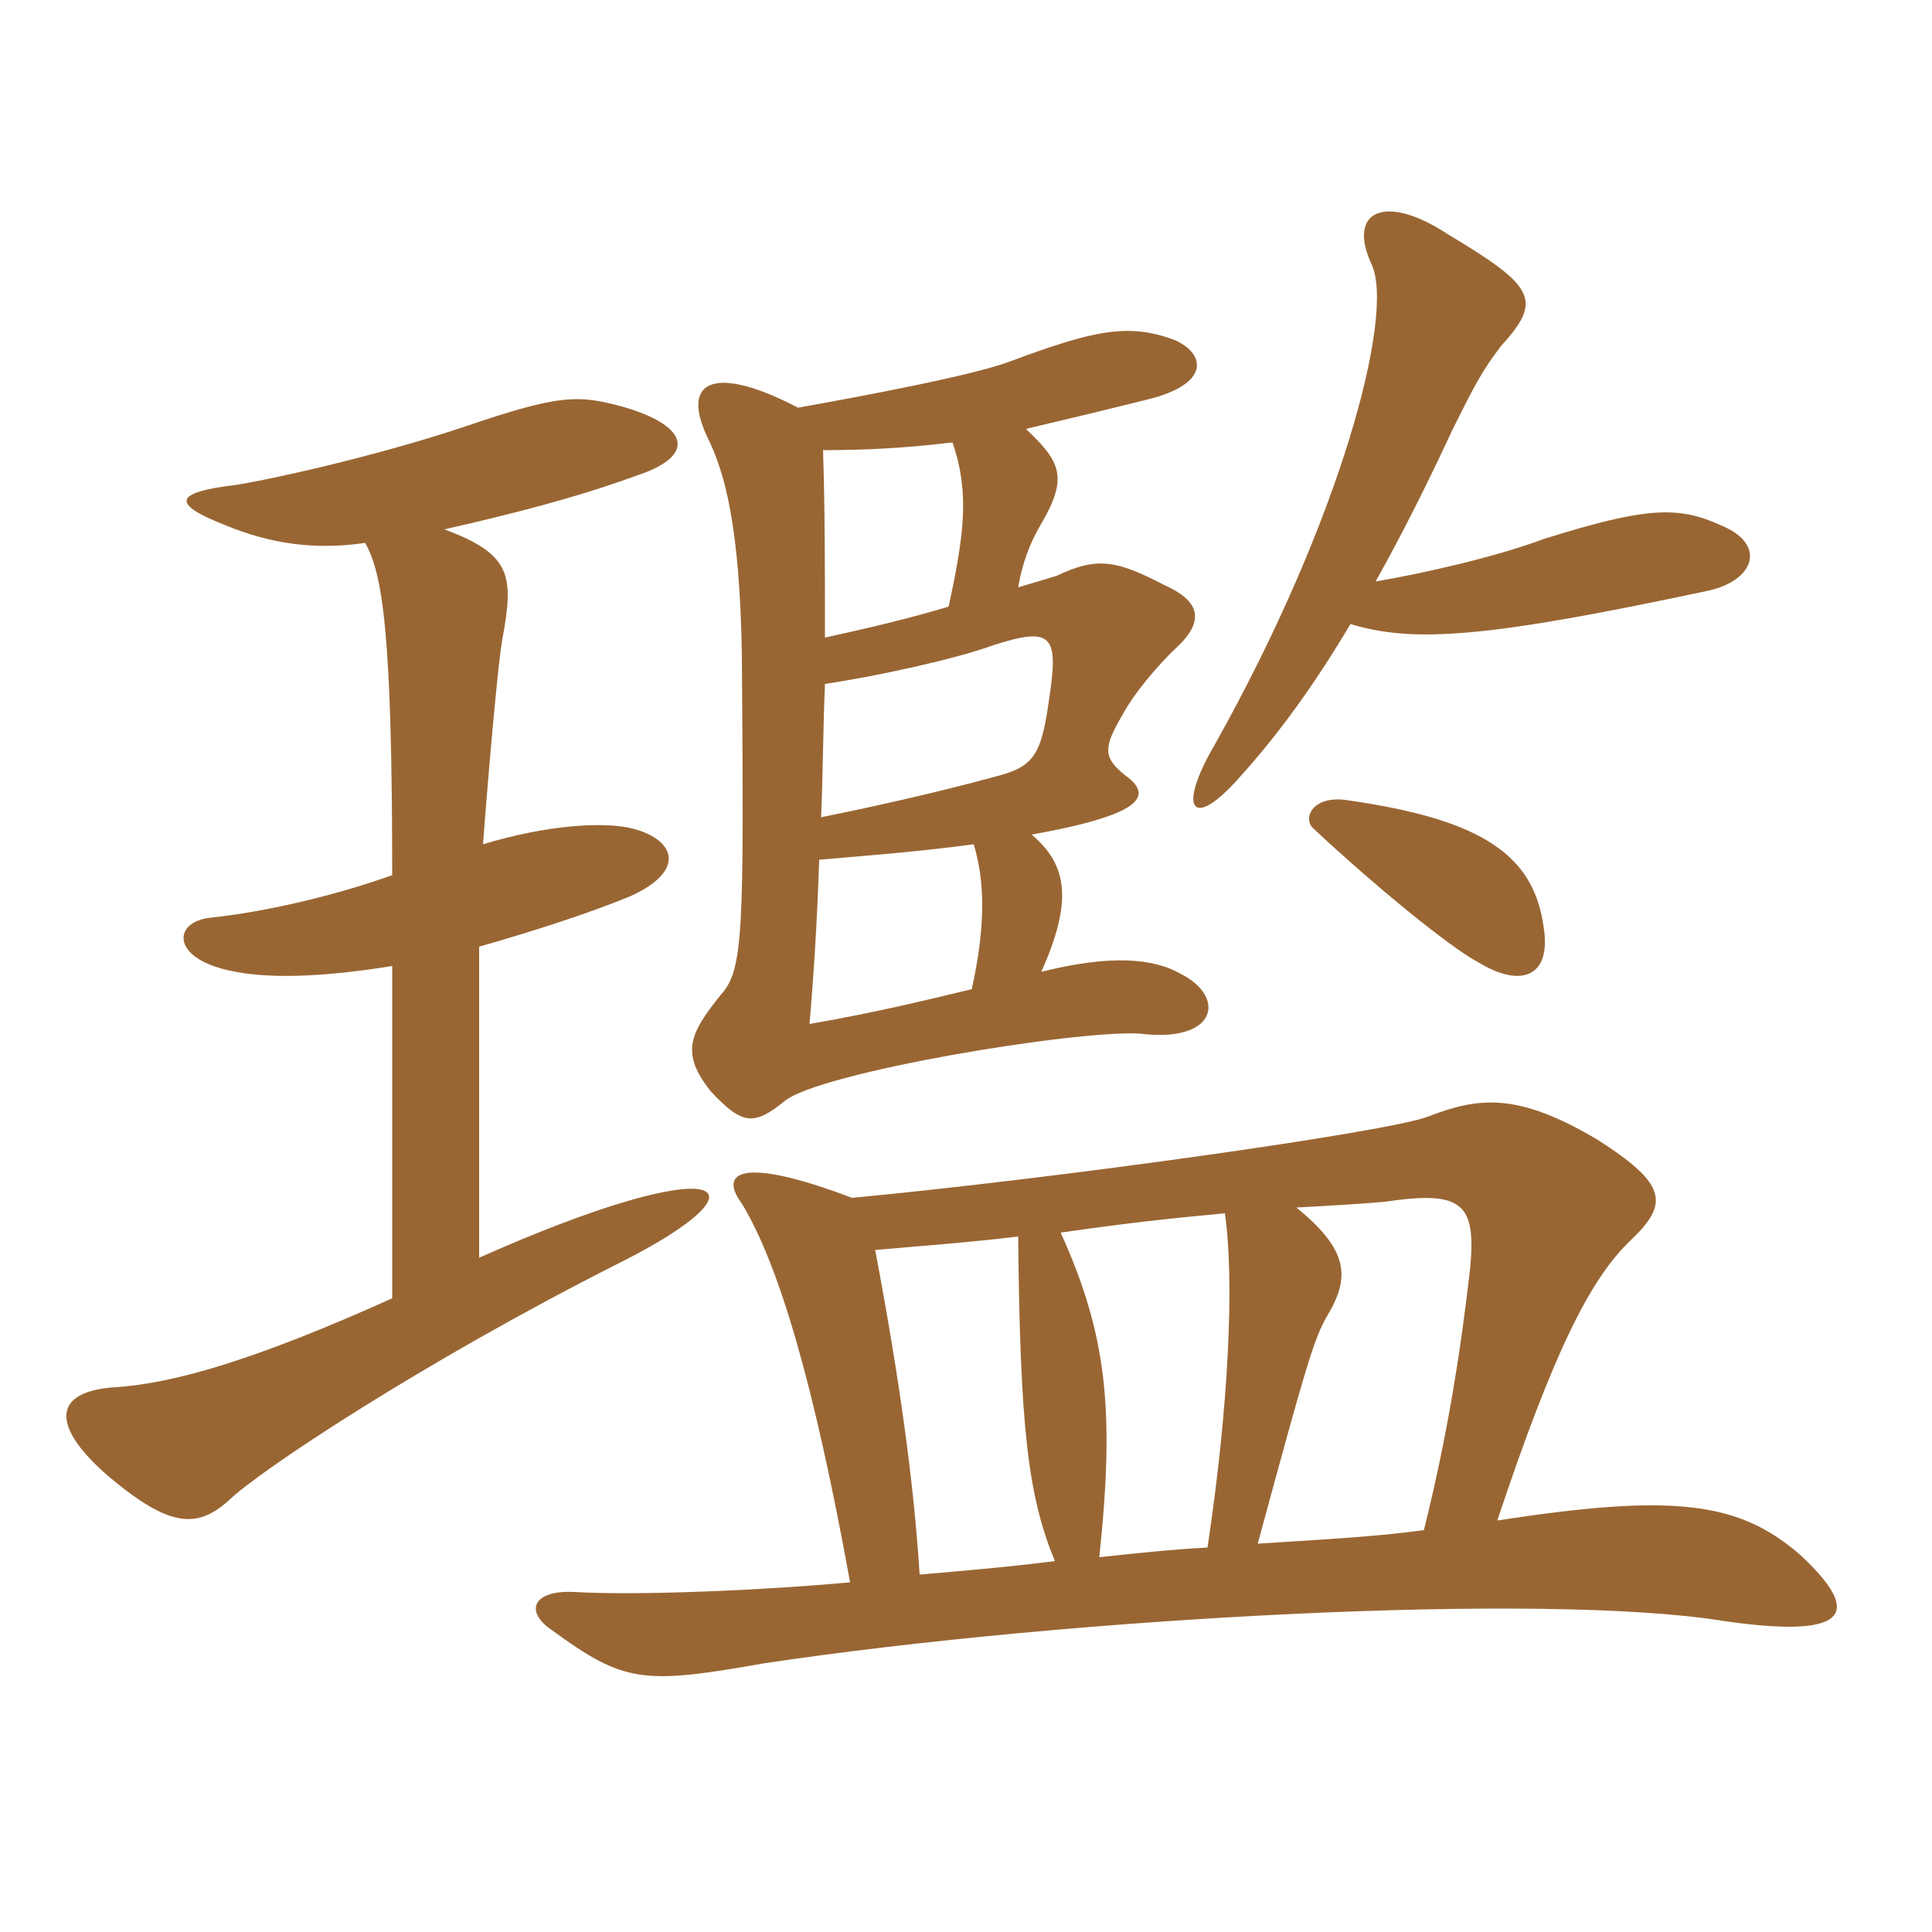 <svg xmlns="http://www.w3.org/2000/svg" xmlns:xlink="http://www.w3.org/1999/xlink" width="150" height="150"><path fill="#996633" padding="10" d="M95.10 94.20C95.85 99.45 95.40 109.20 93.75 120.15C90.90 120.30 88.20 120.60 85.35 120.90C86.55 109.50 85.95 103.65 82.35 95.70C87.60 94.95 90.30 94.65 95.10 94.20ZM110.55 118.80C107.10 119.25 104.85 119.40 97.65 119.85C101.40 106.05 102 103.95 103.05 102.15C104.85 99.15 104.70 97.05 100.65 93.75C103.50 93.60 105.90 93.45 107.55 93.30C113.55 92.40 114.60 93.45 114.15 98.40C113.40 105 112.35 111.60 110.55 118.80ZM66.15 93C57.45 89.70 55.80 91.05 57.60 93.45C60.60 98.40 63.30 108 66 122.85C59.55 123.45 49.65 123.90 44.55 123.60C41.40 123.45 40.65 125.10 42.90 126.60C48.45 130.65 49.95 130.80 59.25 129.15C83.25 125.55 120 123.60 133.80 125.85C144.15 127.35 144.30 124.95 139.80 120.75C135 116.55 129.90 115.95 116.25 118.05C120.60 105 123.45 99.30 126.60 96.30C129.60 93.45 129.45 91.95 124.05 88.50C117.75 84.75 114.75 85.20 110.85 86.70C107.70 87.90 82.05 91.50 66.15 93ZM79.05 96C79.20 110.85 79.80 116.10 81.90 121.20C78.45 121.65 74.85 121.95 71.40 122.25C70.95 115.20 69.90 107.40 67.95 97.05C71.25 96.75 75.45 96.45 79.05 96ZM119.85 72C119.10 66.45 115.20 63.60 104.40 62.10C101.85 61.80 101.10 63.60 102 64.35C106.65 68.70 112.50 73.50 114.75 74.70C118.20 76.80 120.45 75.75 119.85 72ZM63.75 63.45C63.90 60 63.90 56.55 64.05 53.10C68.10 52.50 74.25 51.15 77.10 50.10C81.75 48.60 82.20 49.35 81.45 54.30C80.85 58.65 80.25 59.55 77.25 60.30C72.90 61.50 67.50 62.70 63.75 63.45ZM75.60 65.55C76.50 68.55 76.50 72 75.45 76.80C72.30 77.55 68.10 78.60 62.85 79.50C63.15 76.05 63.45 71.55 63.60 66.75C67.05 66.45 71.10 66.15 75.60 65.55ZM104.85 48.45C109.80 49.95 115.50 49.50 132.45 45.90C136.20 45.15 137.25 42.30 133.65 40.80C130.35 39.30 127.95 39.30 119.85 41.85C115.80 43.35 110.25 44.55 106.80 45.15C108.90 41.40 110.85 37.50 112.80 33.30C114.45 30 115.05 28.80 116.55 26.85C119.85 23.25 119.10 22.20 112.35 18.15C107.55 15 104.55 16.35 106.50 20.55C108.30 24.45 104.10 40.35 94.35 57.75C91.35 62.85 92.55 64.50 96.15 60.45C99.15 57.15 102 53.25 104.85 48.45ZM73.95 34.35C75.30 38.25 74.85 41.55 73.65 47.10C70.65 48 67.50 48.75 64.05 49.50C64.05 44.55 64.05 39.45 63.90 34.95C67.05 34.95 70.20 34.80 73.95 34.35ZM61.95 31.65C55.65 28.35 52.80 29.40 54.90 33.90C56.25 36.60 57.45 40.80 57.60 51C57.75 72.30 57.75 75.30 55.95 77.25C53.55 80.25 52.80 81.75 55.20 84.75C57.60 87.30 58.50 87.45 60.90 85.50C63.60 83.25 83.55 79.95 88.50 80.25C94.50 81 95.25 77.40 91.65 75.60C89.55 74.40 86.25 74.10 80.85 75.45C83.25 70.05 82.95 67.20 80.10 64.80C89.25 63.15 89.40 61.65 87.30 60.15C85.65 58.80 85.65 58.05 87.15 55.50C88.20 53.55 90.15 51.45 91.05 50.55C93.45 48.45 93.45 46.80 90.45 45.45C86.70 43.50 85.20 43.20 82.05 44.70C81.60 44.85 80.55 45.15 79.05 45.60C79.35 43.80 79.95 42.15 80.85 40.65C82.95 37.05 82.35 35.85 79.65 33.30C82.20 32.70 85.35 31.95 88.95 31.05C94.05 29.85 93.60 27.45 91.20 26.40C87.60 25.05 84.90 25.65 78.45 28.05C75.75 29.10 67.05 30.75 61.95 31.65ZM34.50 41.10C39.75 39.90 44.55 38.70 49.50 36.90C54 35.40 53.55 33.15 48.60 31.65C44.85 30.60 43.50 30.60 36 33.15C28.80 35.55 20.40 37.35 18.30 37.65C13.35 38.25 13.35 39.15 17.55 40.80C20.85 42.15 24.30 42.75 28.35 42.15C29.70 44.55 30.45 49.05 30.45 67.95C25.80 69.60 20.55 70.80 16.35 71.25C13.35 71.55 13.20 74.55 18.30 75.45C21.45 76.05 25.80 75.75 30.45 75L30.45 100.80C19.80 105.60 13.50 107.40 9 107.70C4.05 108 3.90 110.70 8.40 114.60C13.20 118.65 15.30 118.65 17.70 116.55C19.95 114.30 32.85 105.75 48 98.10C60.30 91.95 56.40 89.10 37.20 97.65L37.20 73.50C41.40 72.30 45.60 70.95 48.90 69.60C53.25 67.65 52.50 65.25 49.20 64.35C46.95 63.75 42.45 64.05 37.50 65.55C37.95 59.55 38.70 51.15 39 49.65C39.90 44.70 39.75 43.05 34.50 41.10Z"/></svg>